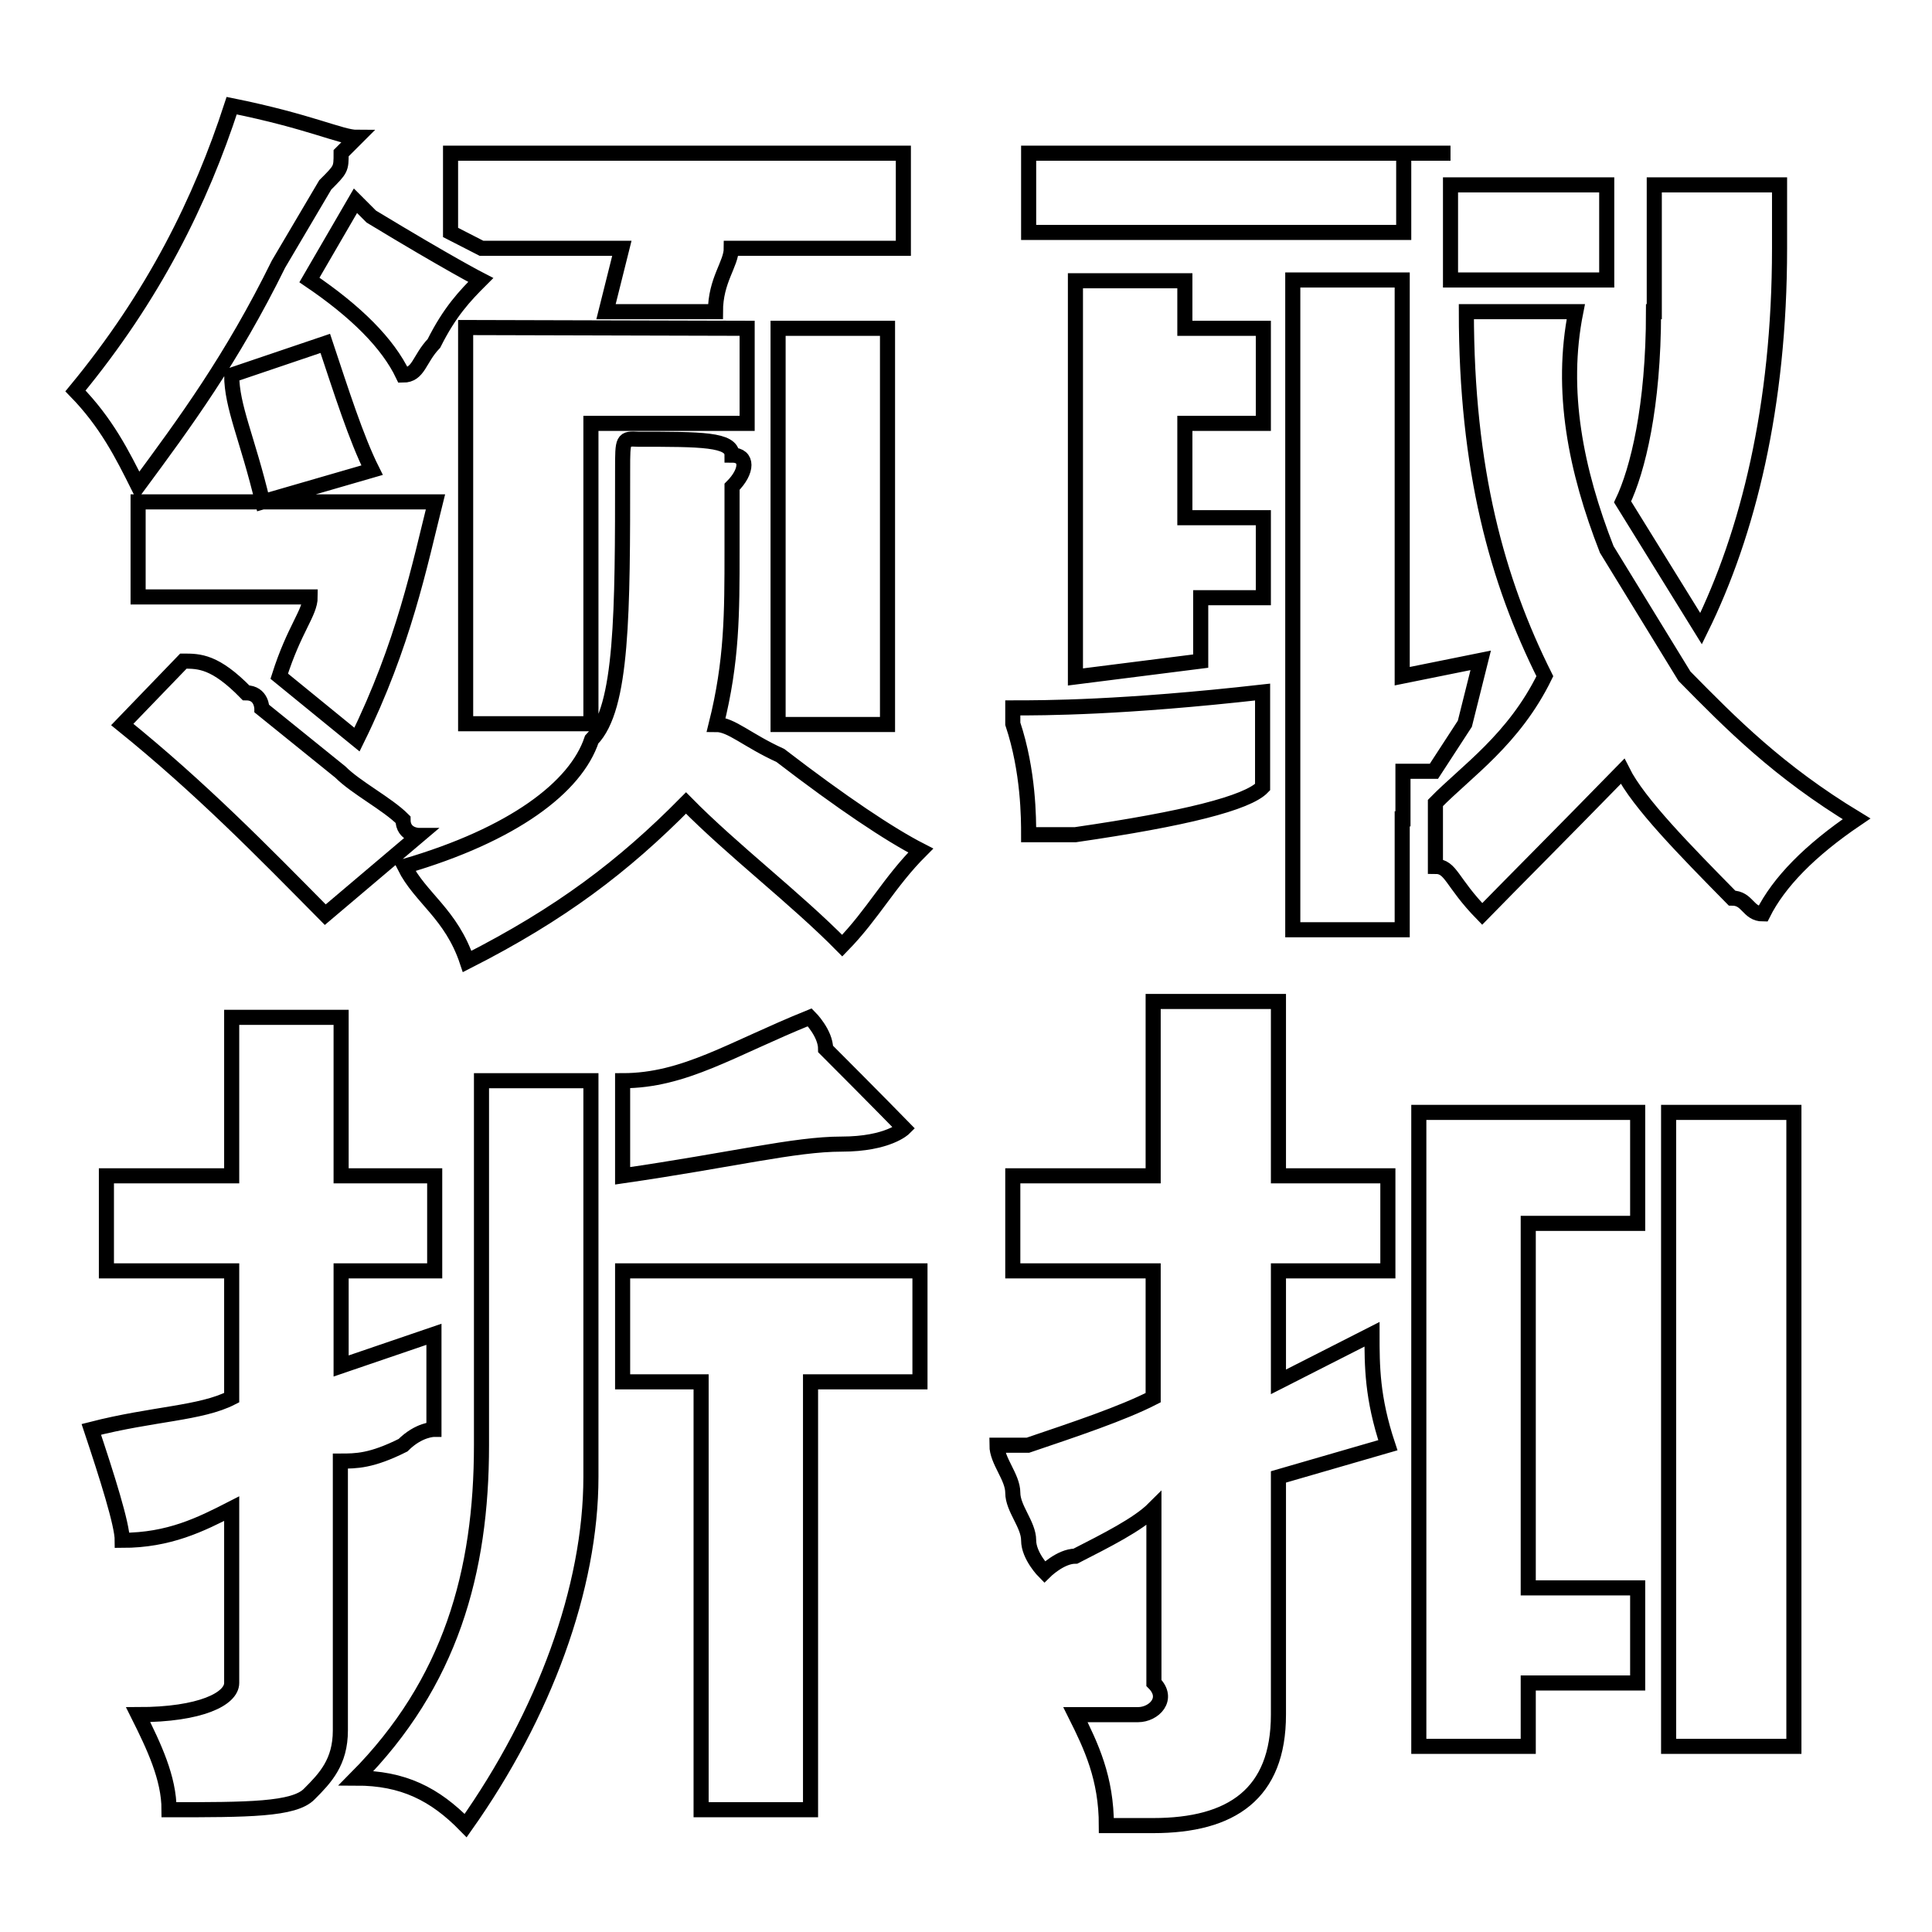 <?xml version="1.0" encoding="utf-8"?>
<!-- Svg Vector Icons : http://www.onlinewebfonts.com/icon -->
<!DOCTYPE svg PUBLIC "-//W3C//DTD SVG 1.1//EN" "http://www.w3.org/Graphics/SVG/1.1/DTD/svg11.dtd">
<svg version="1.1" xmlns="http://www.w3.org/2000/svg" xmlns:xlink="http://www.w3.org/1999/xlink" x="0px" y="0px" viewBox="0 0 256 256" enable-background="new 0 0 256 256" xml:space="preserve">
<g><g><path stroke-width="2" fill-opacity="0" stroke="#000000"  d="M82.5,62.3c0,18.9,0,31.5-4.1,35.7c-2.1,6.3-10.4,12.6-24.8,16.8c2.1,4.2,6.2,6.3,8.3,12.6c12.4-6.3,20.7-12.6,29-21c6.2,6.3,14.5,12.6,20.7,18.9c4.1-4.2,6.2-8.4,10.4-12.6c-4.1-2.1-10.4-6.3-18.6-12.6C99,98.1,96.9,96,94.9,96c2.1-8.4,2.1-14.7,2.1-23.1c0-2.1,0-6.3,0-8.4c2.1-2.1,2.1-4.2,0-4.2c0-2.1-4.1-2.1-12.4-2.1C82.5,58.1,82.5,58.1,82.5,62.3L82.5,62.3L82.5,62.3z M49.3,62.3c-2.1-4.2-4.1-10.5-6.2-16.8l-12.4,4.2c0,4.2,2.1,8.4,4.1,16.8L49.3,62.3z M10,51.8c4.1,4.2,6.2,8.4,8.3,12.6c6.2-8.4,12.4-16.8,18.6-29.4l6.2-10.5c2.1-2.1,2.1-2.1,2.1-4.2c2.1-2.1,2.1-2.1,2.1-2.1c-2.1,0-6.2-2.1-16.6-4.2C26.6,26.6,20.4,39.2,10,51.8L10,51.8z M41,37.1c6.2,4.2,10.4,8.4,12.4,12.6c2.1,0,2.1-2.1,4.1-4.2c2.1-4.2,4.1-6.3,6.2-8.4c0,0-4.1-2.1-14.5-8.4l-2.1-2.1L41,37.1z M59.7,30.8l4.1,2.1h18.6l-2.1,8.4h12.4h2.1c0-4.2,2.1-6.3,2.1-8.4h22.8V20.3H59.7V30.8L59.7,30.8z M16.2,96c10.4,8.4,18.6,16.8,26.9,25.2l12.4-10.5c0,0-2.1,0-2.1-2.1c-2.1-2.1-6.2-4.2-8.3-6.3l-10.4-8.4c0,0,0-2.1-2.1-2.1c-4.1-4.2-6.2-4.2-8.3-4.2L16.2,96z M47.3,98c6.2-12.6,8.3-23.1,10.4-31.5H18.3v12.6h22.8c0,2.1-2.1,4.2-4.1,10.5L47.3,98z M61.7,43.4v52.5h16.6V56.1H99V43.5L61.7,43.4L61.7,43.4z M103.1,96h14.5V43.5h-14.5V96z M167.3,91.7c-18.6,2.1-29,2.1-33.1,2.1v2.1c2.1,6.3,2.1,12.6,2.1,14.7c0,0,2.1,0,6.2,0c14.5-2.1,22.8-4.2,24.8-6.3L167.3,91.7L167.3,91.7z M167.3,68.6H157V56.1h10.4V43.5H157v-6.3h-14.5v52.5l16.6-2.1v-8.4h8.3V68.6L167.3,68.6z M192.2,20.3L192.2,20.3h-55.9v10.5h49.7V20.3H192.2z M212.9,24.5h-20.7v6.3v6.3h20.7V24.5z M219.1,41.3c0,12.6-2.1,21-4.1,25.2l10.4,16.8c6.2-12.6,10.4-29.4,10.4-50.4v-8.4h-16.6v12.6V41.3L219.1,41.3z M212.9,72.8c-4.1-10.5-6.2-21-4.1-31.5h-14.5c0,21,4.1,35.7,10.4,48.3c-4.1,8.4-10.4,12.6-14.5,16.8v8.4c2.1,0,2.1,2.1,6.2,6.3c4.1-4.2,10.4-10.5,18.6-18.9c2.1,4.2,8.3,10.5,14.5,16.8c2.1,0,2.1,2.1,4.1,2.1c2.1-4.2,6.2-8.4,12.4-12.6c-10.4-6.3-16.6-12.6-22.8-18.9L212.9,72.8z M185.9,108.5v-6.3c2.1,0,2.1,0,4.1,0l4.1-6.3l2.1-8.4l-10.4,2.1V37.1h-14.5v86.1h14.5v-8.4V108.5L185.9,108.5z M30.7,168.4v16.8c-4.1,2.1-10.4,2.1-18.6,4.2c2.1,6.3,4.1,12.6,4.1,14.7c6.2,0,10.4-2.1,14.5-4.2V223c0,2.1-4.1,4.2-12.4,4.2c2.1,4.2,4.1,8.4,4.1,12.6c10.4,0,16.6,0,18.6-2.1c2.1-2.1,4.1-4.2,4.1-8.4v-35.7c2.1,0,4.1,0,8.3-2.1c2.1-2.1,4.1-2.1,4.1-2.1v-12.6L45.2,181v-12.6h12.4v-12.6H45.2v-14.7c0-2.1,0-2.1,0-4.2v-2.1c0,0,0,0-2.1,0s-6.2,0-12.4,0v21H14.1v12.6L30.7,168.4L30.7,168.4z M82.5,183.1h10.4v56.7h14.5v-56.7h14.5v-14.7H82.5V183.1z M78.3,155.8v-12.6H63.8v48.3c0,16.8-4.1,31.5-16.6,44.1c6.2,0,10.4,2.1,14.5,6.3c10.4-14.7,16.6-31.5,16.6-46.2V155.8L78.3,155.8z M82.5,155.8c14.5-2.1,22.8-4.2,29-4.2c6.2,0,8.3-2.1,8.3-2.1s-4.1-4.2-10.4-10.5c0-2.1-2.1-4.2-2.1-4.2c-10.4,4.2-16.6,8.4-24.8,8.4V155.8L82.5,155.8z M152.8,168.4v16.8c-4.1,2.1-10.4,4.2-16.6,6.3c-2.1,0-4.1,0-4.1,0c0,2.1,2.1,4.2,2.1,6.3c0,2.1,2.1,4.2,2.1,6.3c0,2.1,2.1,4.2,2.1,4.2s2.1-2.1,4.1-2.1c4.1-2.1,8.3-4.2,10.4-6.3V223c2.1,2.1,0,4.2-2.1,4.2h-8.3c2.1,4.2,4.1,8.4,4.1,14.7h6.2c10.4,0,16.6-4.2,16.6-14.7v-31.5l14.5-4.2c-2.1-6.3-2.1-10.5-2.1-14.7c-4.1,2.1-8.3,4.2-12.4,6.3v-14.7h14.5v-12.6h-14.5v-14.7c0-2.1,0-4.2,0-6.3c0,0,0,0,0-2.1c0,0-2.1,0-6.2,0h-10.4v23.1h-18.6v12.6H152.8L152.8,168.4z M202.5,231.4V223H217v-12.6h-14.5v-48.3H217v-14.7h-29v84H202.5L202.5,231.4z M221.1,162.1v69.3h16.6v-84h-16.6V162.1z"/></g></g>
</svg>